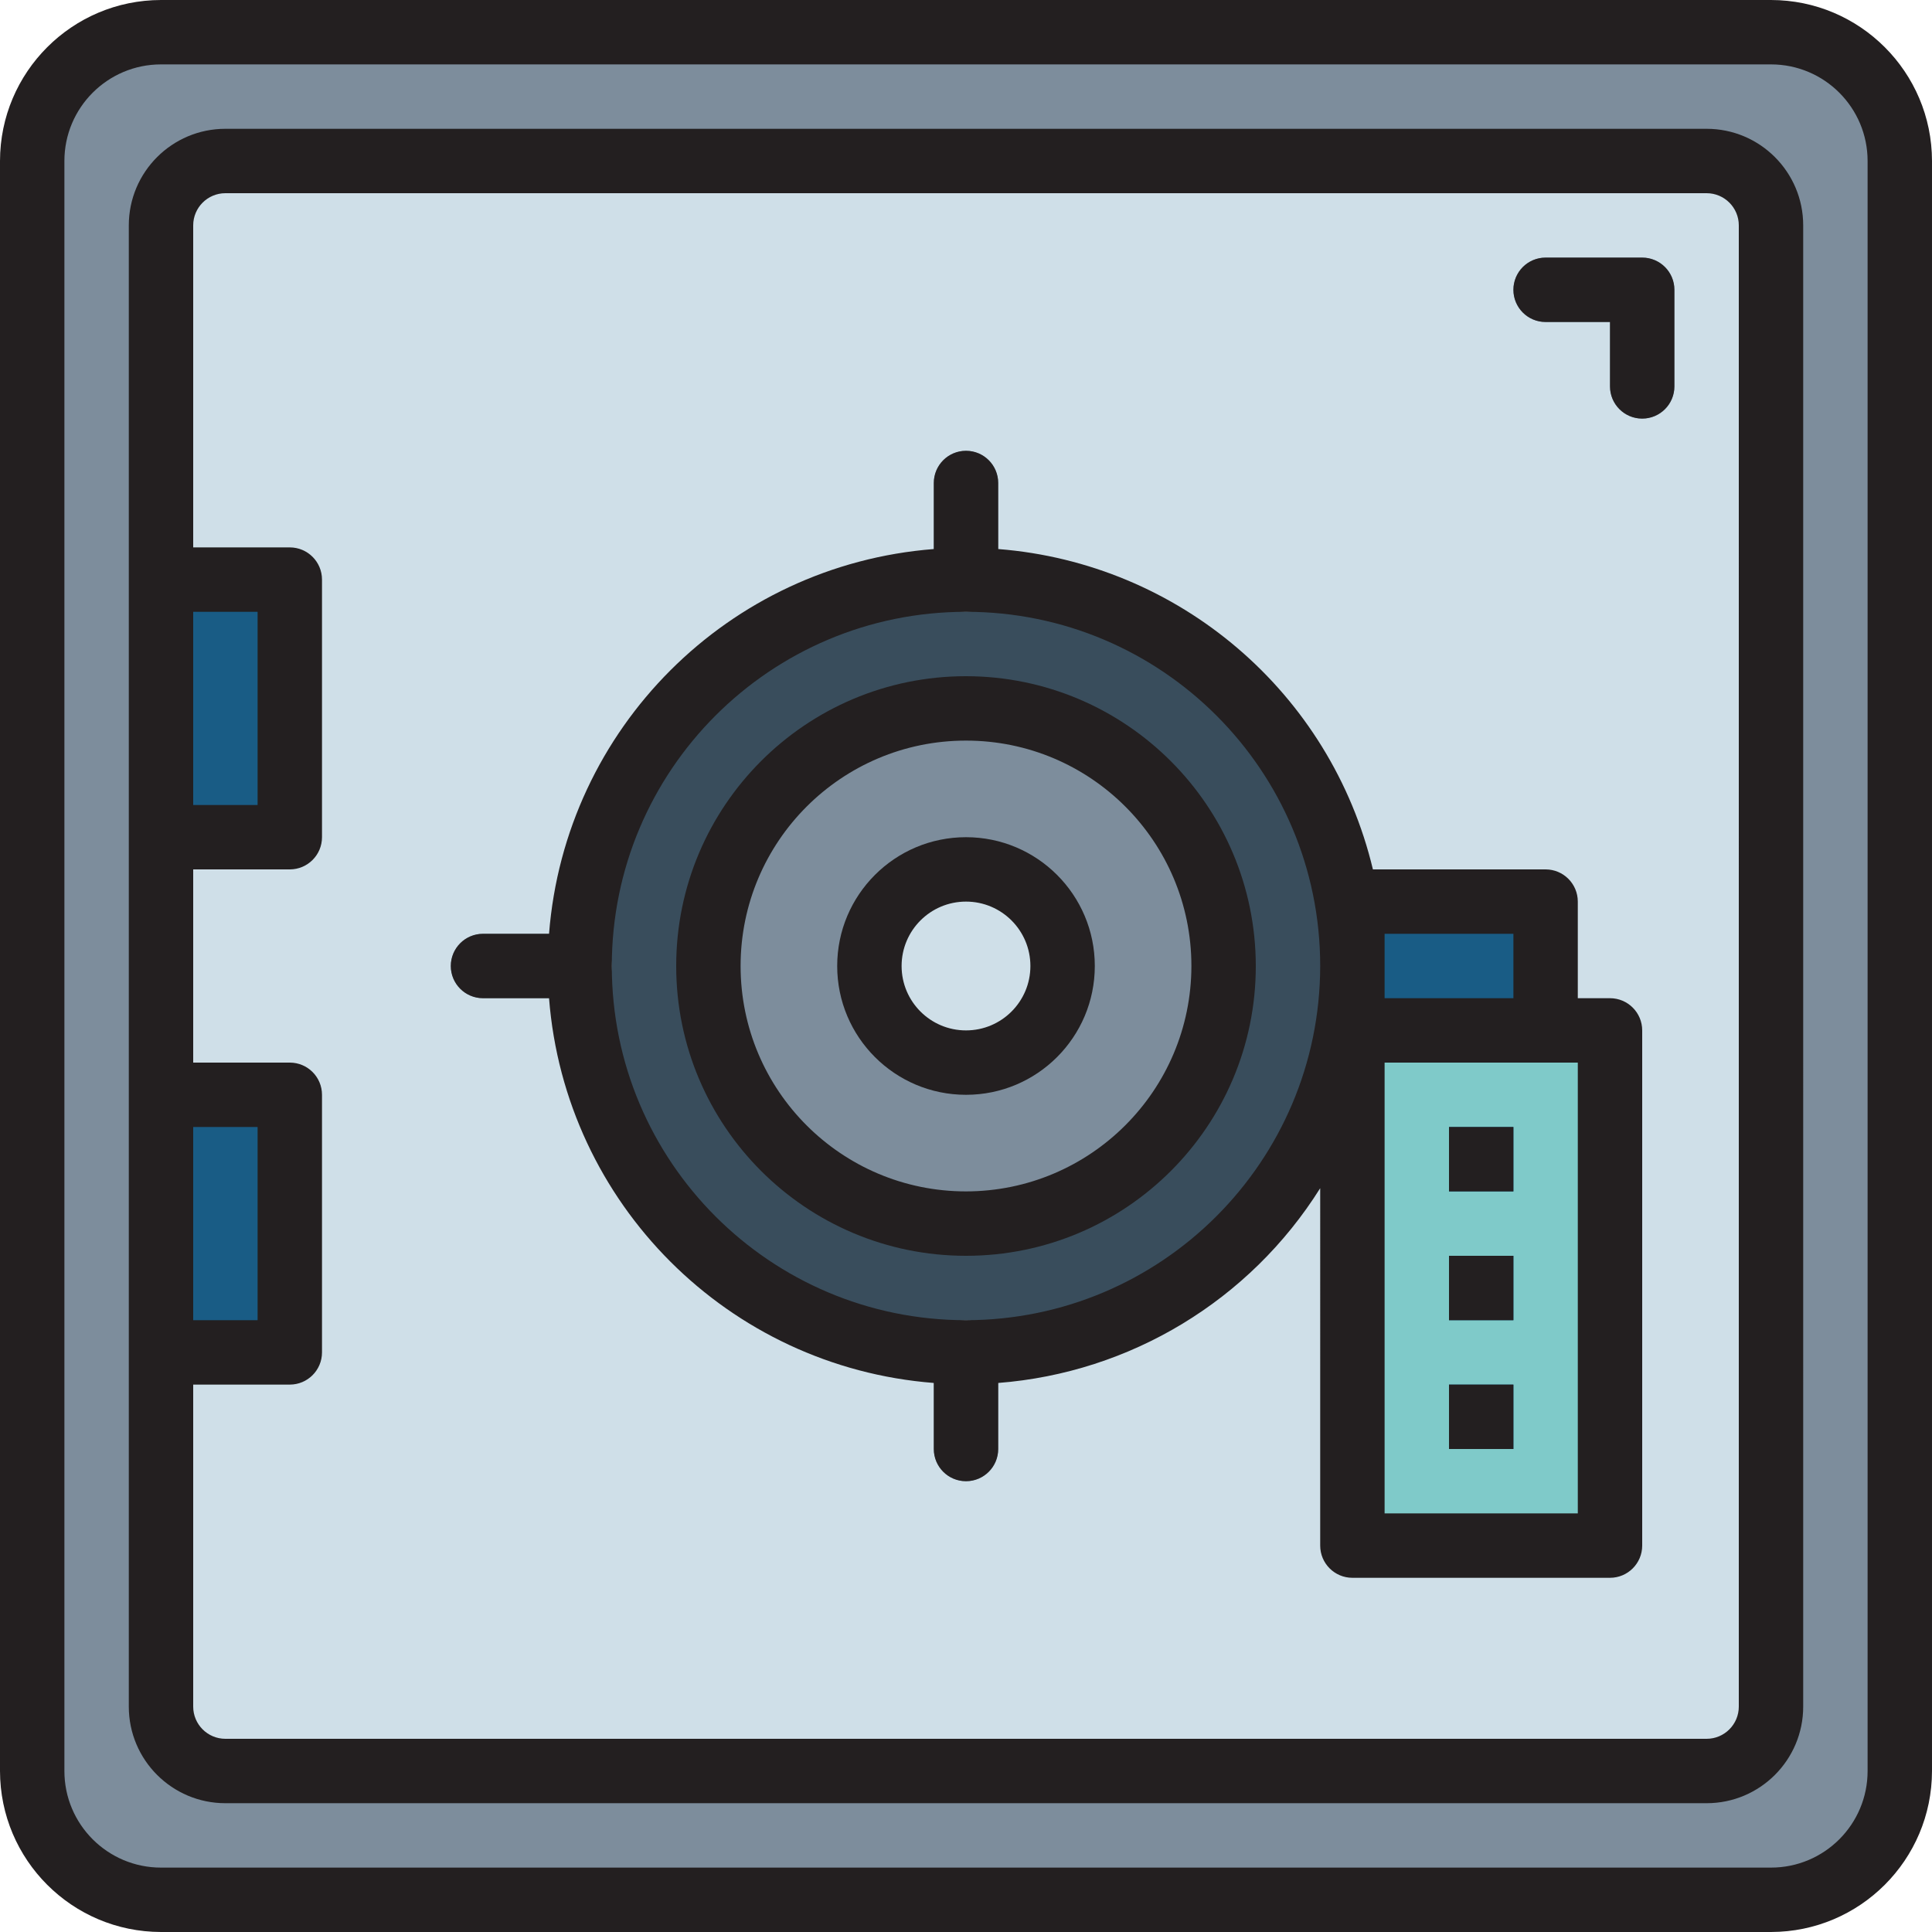 <?xml version="1.0" encoding="iso-8859-1"?>
<!-- Generator: Adobe Illustrator 19.0.0, SVG Export Plug-In . SVG Version: 6.00 Build 0)  -->
<svg version="1.1" id="Capa_1" xmlns="http://www.w3.org/2000/svg" xmlns:xlink="http://www.w3.org/1999/xlink" x="0px" y="0px"
	 viewBox="0 0 480 480" style="enable-background:new 0 0 480 480;" xml:space="preserve">
<path style="fill:#7D8D9C;" d="M440,472H40c-17.673,0-32-14.327-32-32V40C8,22.327,22.327,8,40,8h400c17.673,0,32,14.327,32,32v400
	C472,457.673,457.673,472,440,472z"/>
<path style="fill:#CFDFE8;" d="M56,40h368c8.837,0,16,7.163,16,16v368c0,8.837-7.163,16-16,16H56c-8.837,0-16-7.163-16-16V56
	C40,47.163,47.163,40,56,40z"/>
<path style="fill:#195C85;" d="M384,256h-56v-32h56V256z"/>
<path style="fill:#7FCAC9;" d="M336,256h64v128h-64V256z"/>
<g>
	<path style="fill:#195C85;" d="M360,280h16v16h-16V280z"/>
	<path style="fill:#195C85;" d="M360,312h16v16h-16V312z"/>
	<path style="fill:#195C85;" d="M360,344h16v16h-16V344z"/>
</g>
<circle style="fill:#394D5C;" cx="240" cy="240" r="96"/>
<circle style="fill:#7D8D9C;" cx="240" cy="240" r="64"/>
<circle style="fill:#CFDFE8;" cx="240" cy="240" r="24"/>
<path style="fill:#7D8D9C;" d="M408,104c-4.418,0-8-3.582-8-8V80h-16c-4.418,0-8-3.582-8-8s3.582-8,8-8h24c4.418,0,8,3.582,8,8v24
	C416,100.418,412.418,104,408,104z"/>
<g>
	<path style="fill:#195C85;" d="M40,144h32v64H40V144z"/>
	<path style="fill:#195C85;" d="M40,272h32v64H40V272z"/>
</g>
<g>
	<path style="fill:#7D8D9C;" d="M144,248h-24c-4.418,0-8-3.582-8-8s3.582-8,8-8h24c4.418,0,8,3.582,8,8S148.418,248,144,248z"/>
	<path style="fill:#7D8D9C;" d="M240,152c-4.418,0-8-3.582-8-8v-24c0-4.418,3.582-8,8-8s8,3.582,8,8v24
		C248,148.418,244.418,152,240,152z"/>
	<path style="fill:#7D8D9C;" d="M240,368c-4.418,0-8-3.582-8-8v-24c0-4.418,3.582-8,8-8s8,3.582,8,8v24
		C248,364.418,244.418,368,240,368z"/>
</g>
<g>
	<path style="fill:#231F20;" d="M440,0H40C17.92,0.026,0.026,17.92,0,40v400c0.026,22.08,17.92,39.974,40,40h400
		c22.08-0.026,39.974-17.92,40-40V40C479.974,17.92,462.08,0.026,440,0z M464,440c0,13.255-10.745,24-24,24H40
		c-13.255,0-24-10.745-24-24V40c0-13.255,10.745-24,24-24h400c13.255,0,24,10.745,24,24V440z"/>
	<path style="fill:#231F20;" d="M424,32H56c-13.255,0-24,10.745-24,24v368c0,13.255,10.745,24,24,24l0,0h368
		c13.255,0,24-10.745,24-24l0,0V56C448,42.745,437.255,32,424,32z M48,152h16v48H48V152z M48,280h16v48H48V280z M432,424
		c0,4.418-3.582,8-8,8H56c-4.418,0-8-3.582-8-8v-80h24c4.418,0,8-3.582,8-8v-64c0-4.418-3.582-8-8-8H48v-48h24c4.418,0,8-3.582,8-8
		v-64c0-4.418-3.582-8-8-8H48V56c0-4.418,3.582-8,8-8h368c4.418,0,8,3.582,8,8V424z"/>
	<path style="fill:#231F20;" d="M240,168c-39.764,0-72,32.236-72,72s32.236,72,72,72s72-32.236,72-72
		C311.956,200.254,279.746,168.044,240,168z M240,296c-30.928,0-56-25.072-56-56s25.072-56,56-56s56,25.072,56,56
		C295.965,270.913,270.913,295.965,240,296z"/>
	<path style="fill:#231F20;" d="M240,208c-17.673,0-32,14.327-32,32s14.327,32,32,32s32-14.327,32-32S257.673,208,240,208z M240,256
		c-8.837,0-16-7.163-16-16c0-8.837,7.163-16,16-16c8.837,0,16,7.163,16,16C256,248.837,248.837,256,240,256z"/>
	<path style="fill:#231F20;" d="M408,64h-24c-4.418,0-8,3.582-8,8s3.582,8,8,8h16v16c0,4.418,3.582,8,8,8s8-3.582,8-8V72
		C416,67.582,412.418,64,408,64z"/>
	<path style="fill:#231F20;" d="M400,248h-8v-24c0-4.418-3.582-8-8-8h-42.904c-10.487-43.913-48.087-76.059-93.096-79.592V120
		c0-4.418-3.582-8-8-8s-8,3.582-8,8v16.408c-51.053,3.985-91.607,44.539-95.592,95.592H120c-4.418,0-8,3.582-8,8s3.582,8,8,8h16.408
		c3.985,51.053,44.539,91.607,95.592,95.592V360c0,4.418,3.582,8,8,8s8-3.582,8-8v-16.408c32.827-2.548,62.504-20.5,80-48.392V384
		c0,4.418,3.582,8,8,8h64c4.418,0,8-3.582,8-8V256C408,251.582,404.418,248,400,248z M240,328c-48.601,0-88-39.399-88-88
		s39.399-88,88-88s88,39.399,88,88C327.943,288.577,288.577,327.943,240,328z M344,232h32v16h-32V232z M392,376h-48V264h48V376z"/>
	<path style="fill:#231F20;" d="M360,280h16v16h-16V280z"/>
	<path style="fill:#231F20;" d="M360,312h16v16h-16V312z"/>
	<path style="fill:#231F20;" d="M360,344h16v16h-16V344z"/>
</g>
<g>
</g>
<g>
</g>
<g>
</g>
<g>
</g>
<g>
</g>
<g>
</g>
<g>
</g>
<g>
</g>
<g>
</g>
<g>
</g>
<g>
</g>
<g>
</g>
<g>
</g>
<g>
</g>
<g>
</g>
</svg>

